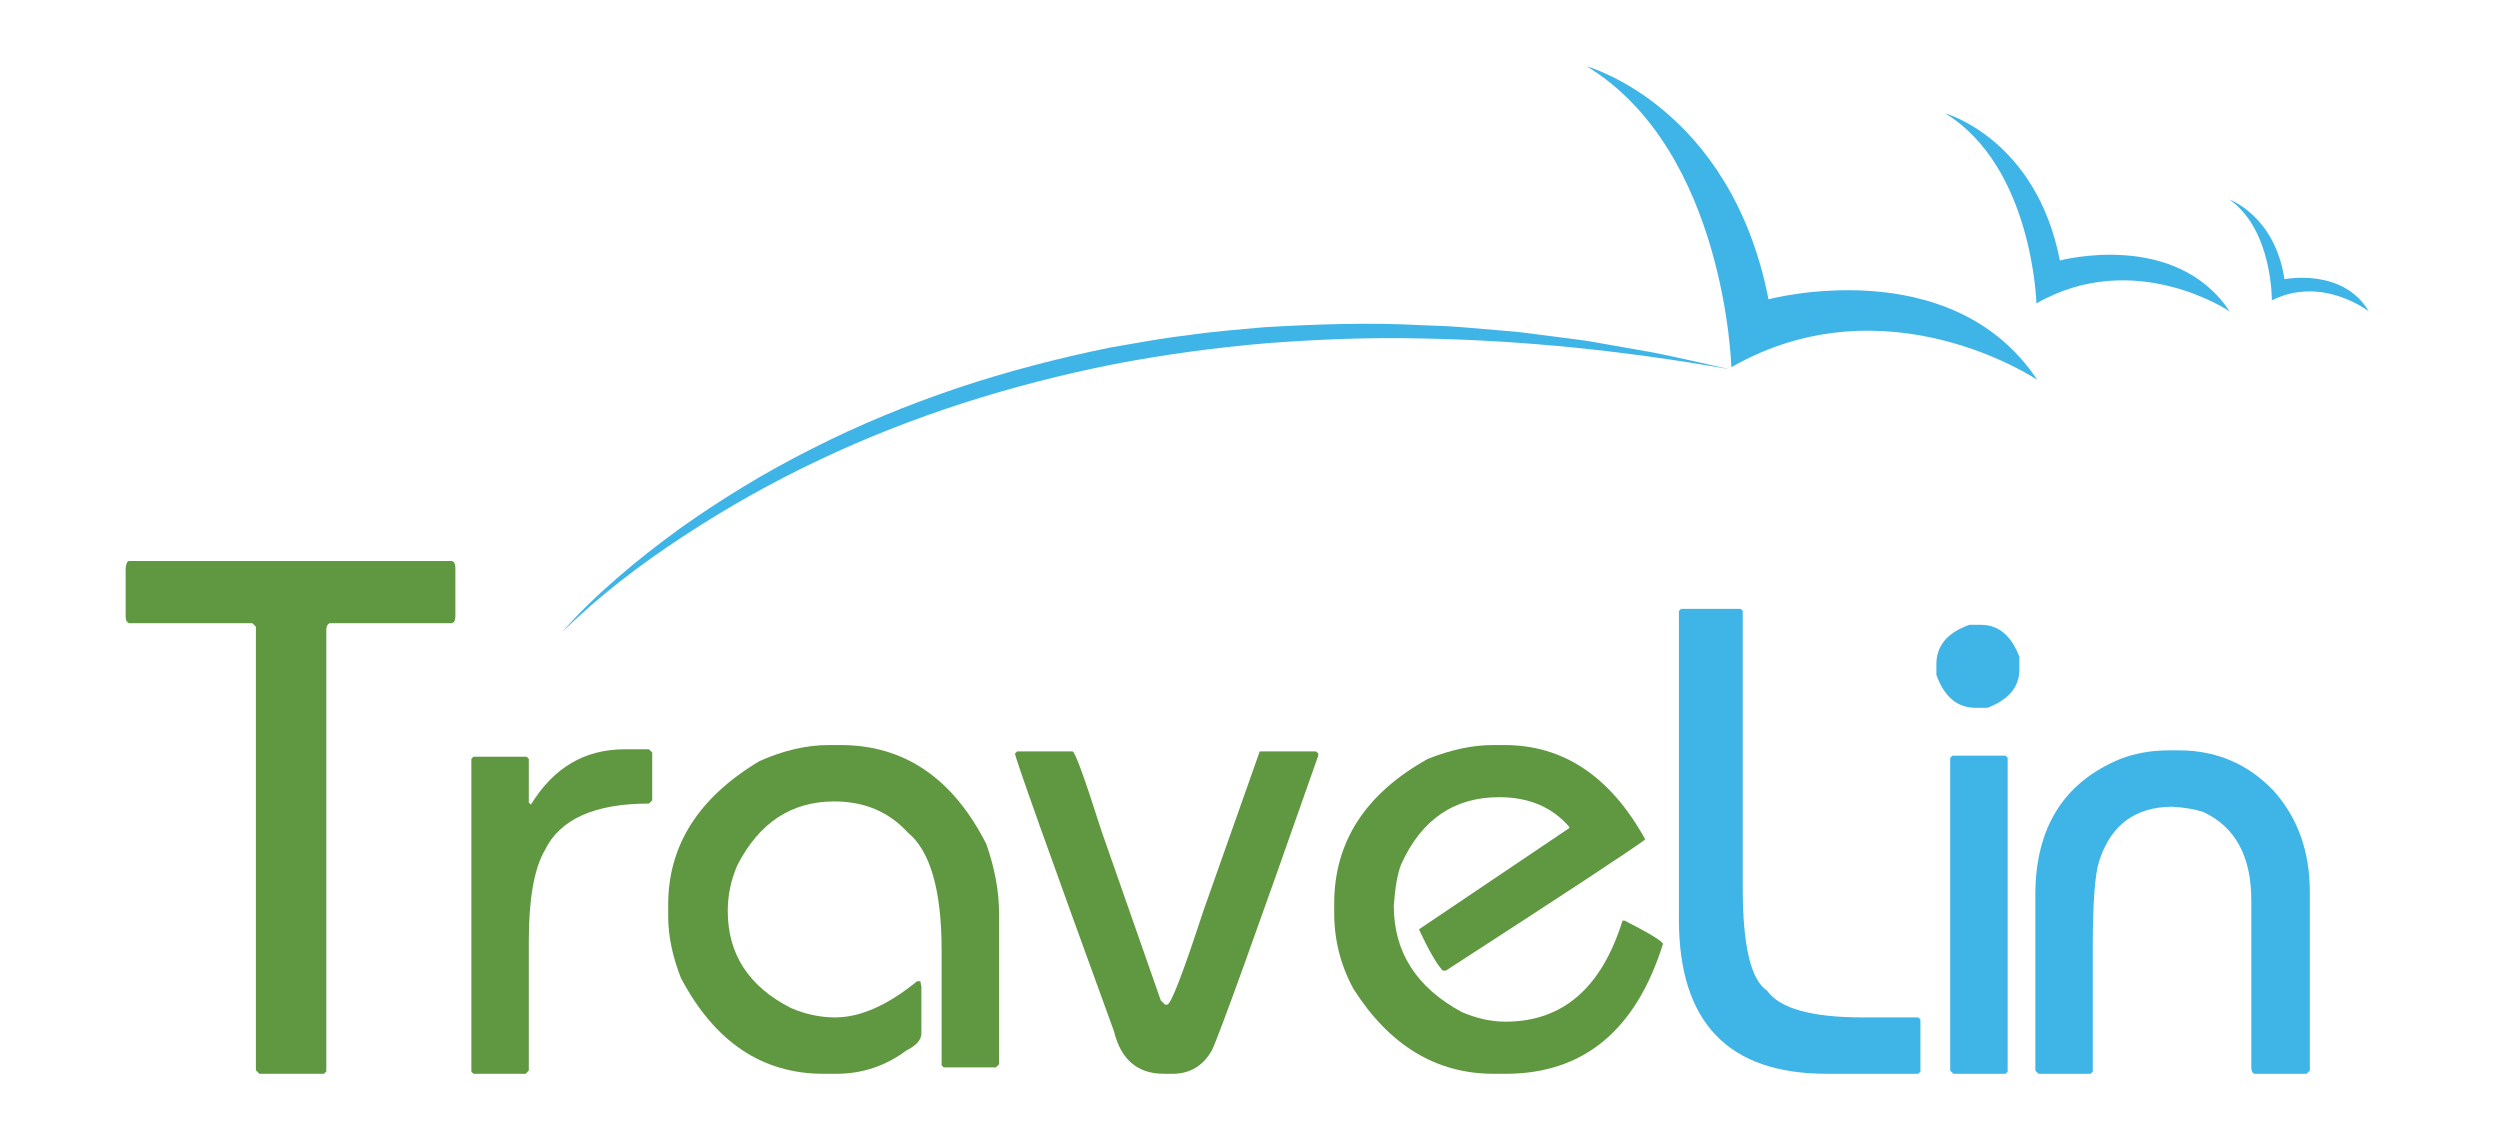 <?xml version="1.0" encoding="UTF-8" standalone="no"?><!DOCTYPE svg PUBLIC "-//W3C//DTD SVG 1.1//EN" "http://www.w3.org/Graphics/SVG/1.1/DTD/svg11.dtd"><svg width="100%" height="100%" viewBox="0 0 440 199" version="1.1" xmlns="http://www.w3.org/2000/svg" xmlns:xlink="http://www.w3.org/1999/xlink" xml:space="preserve" xmlns:serif="http://www.serif.com/" style="fill-rule:evenodd;clip-rule:evenodd;stroke-linejoin:round;stroke-miterlimit:1.414;"><g><path d="M392.426,54.804c0,0 -16.726,-11.297 -34.015,-1.411c0,0 -0.646,-24.023 -16.056,-33.442c0,0 15.992,4.421 20.187,25.896c0,0 20.301,-5.454 29.884,8.957Z" style="fill:#3fb4e7;fill-rule:nonzero;"/><path d="M358.561,66.857c0,0 -26.477,-17.883 -53.843,-2.234c0,0 -1.025,-38.027 -25.416,-52.938c0,0 25.313,6.999 31.954,40.992c0,0 32.135,-8.631 47.305,14.18Z" style="fill:#3fb4e7;fill-rule:nonzero;"/><path d="M416.911,54.804c0,0 -8.185,-6.391 -17.065,-1.944c0,0 0.14,-12.337 -7.42,-17.718c0,0 7.951,2.84 9.641,13.998c0,0 10.308,-2.066 14.844,5.664Z" style="fill:#3fb4e7;fill-rule:nonzero;"/><path d="M98.875,111.315c0,0 66.6,-75.684 205.594,-46.314" style="fill:none;"/><path d="M98.875,111.315c2.992,-3.466 6.332,-6.628 9.799,-9.626c3.457,-3.016 7.086,-5.832 10.799,-8.535c7.473,-5.339 15.356,-10.129 23.582,-14.251c8.205,-4.168 16.746,-7.666 25.467,-10.611c8.731,-2.924 17.659,-5.233 26.676,-7.086c4.535,-0.783 9.057,-1.65 13.63,-2.177c4.552,-0.682 9.142,-1.028 13.722,-1.442c9.178,-0.53 18.38,-0.856 27.556,-0.361c2.293,0.117 4.591,0.142 6.878,0.334l6.861,0.577l3.427,0.3l3.414,0.433l6.822,0.878c2.277,0.264 4.523,0.747 6.783,1.119l6.767,1.191c4.489,0.906 8.952,1.936 13.411,2.943c-18.016,-3.203 -36.22,-5.112 -54.429,-5.435c-9.104,-0.214 -18.206,0.165 -27.27,0.853c-9.06,0.781 -18.073,2.007 -26.995,3.729c-17.807,3.56 -35.266,9.036 -51.695,16.85c-8.216,3.893 -16.169,8.354 -23.777,13.36c-7.62,4.982 -14.912,10.535 -21.428,16.957Z" style="fill:#3fb4e7;fill-rule:nonzero;"/><path d="M22.732,98.732l56.798,0c0.413,0.138 0.619,0.551 0.619,1.24l0,8.466c0,0.724 -0.206,1.137 -0.619,1.241l-21.48,0c-0.413,0.137 -0.619,0.55 -0.619,1.238l0,77.658l-0.413,0.413l-11.36,0l-0.62,-0.619l0,-78.071l-0.62,-0.619l-21.686,0c-0.413,-0.138 -0.619,-0.552 -0.619,-1.241l0,-8.466c0.103,-0.827 0.309,-1.24 0.619,-1.24Z" style="fill:#609741;fill-rule:nonzero;"/><path d="M109.923,131.876l4.306,0l0.562,0.562l0,8.427l-0.562,0.562c-9.581,0 -15.698,2.746 -18.35,8.239c-1.873,3.246 -2.809,8.552 -2.809,15.916l0,22.845l-0.562,0.561l-9.175,0l-0.374,-0.374l0,-55.052l0.374,-0.374l9.362,0l0.375,0.374l0,7.678l0.374,0.374c3.963,-6.491 9.457,-9.738 16.479,-9.738Z" style="fill:#609741;fill-rule:nonzero;"/><path d="M145.875,131.128l2.06,0c11.204,0 19.755,5.804 25.653,17.414c1.498,4.276 2.247,8.332 2.247,12.171l0,26.591l-0.562,0.561l-9.175,0l-0.374,-0.374l0,-20.224c0,-10.61 -1.998,-17.539 -5.992,-20.784c-3.309,-3.62 -7.615,-5.431 -12.921,-5.431c-7.521,0 -13.201,3.745 -17.04,11.235c-1.124,2.591 -1.685,5.274 -1.685,8.052c0,7.584 3.683,13.264 11.048,17.04c2.559,1.123 5.18,1.685 7.865,1.685c4.4,0 9.206,-2.122 14.418,-6.367l0.562,0l0.187,0.937l0,8.239c0,1.124 -0.874,2.123 -2.622,2.996c-3.682,2.747 -7.802,4.119 -12.358,4.119l-2.247,0c-10.798,0 -19.163,-5.617 -25.092,-16.852c-1.498,-3.807 -2.247,-7.427 -2.247,-10.861l0,-2.059c0,-10.455 5.368,-18.882 16.104,-25.279c4.213,-1.873 8.27,-2.809 12.171,-2.809Z" style="fill:#609741;fill-rule:nonzero;"/><path d="M179.019,132.251l9.737,0c0.436,0 2.121,4.619 5.055,13.857l10.486,29.96l0.749,0.749l0.375,0c0.656,0 2.777,-5.492 6.367,-16.478l9.924,-28.088l9.924,0l0.375,0.374l0,0.376c-11.235,32.019 -17.478,49.309 -18.725,51.868c-1.561,2.747 -3.871,4.119 -6.929,4.119l-1.498,0c-4.651,0 -7.583,-2.496 -8.8,-7.49c-11.61,-31.895 -17.415,-48.185 -17.415,-48.873l0.375,-0.374Z" style="fill:#609741;fill-rule:nonzero;"/><path d="M262.72,131.128l2.059,0c10.362,0 18.601,5.493 24.718,16.478l0,0.187c-2.466,1.842 -14.138,9.519 -35.017,23.032l-0.561,0c-1.062,-1.154 -2.435,-3.526 -4.119,-7.115l0,-0.188l26.402,-17.788l0,-0.187c-2.996,-3.495 -7.115,-5.244 -12.358,-5.244c-7.928,0 -13.67,3.932 -17.228,11.797c-0.625,1.498 -1.061,3.932 -1.31,7.303c0,8.177 3.994,14.418 11.984,18.725c2.621,1.124 5.18,1.685 7.677,1.685c10.049,0 16.915,-5.929 20.597,-17.788l0.375,0c4.494,2.309 6.741,3.682 6.741,4.119c-4.775,15.23 -14.013,22.844 -27.713,22.844l-2.06,0c-10.143,0 -18.382,-4.992 -24.718,-14.98c-2.246,-4.15 -3.37,-8.582 -3.37,-13.295l0,-1.684c0,-10.862 5.492,-19.35 16.479,-25.467c4.088,-1.622 7.893,-2.434 11.422,-2.434Z" style="fill:#609741;fill-rule:nonzero;"/><path d="M295.863,107.16l10.487,0l0.374,0.374l0,48.873c0,10.08 1.435,16.072 4.306,17.976c2.216,3.121 7.833,4.681 16.853,4.681l9.737,0l0.375,0.375l0,9.175l-0.375,0.374l-16.103,0c-17.352,0 -26.028,-9.05 -26.028,-27.151l0,-54.303l0.374,-0.374Z" style="fill:#3fb4e7;fill-rule:nonzero;"/><path d="M343.612,133.001l9.363,0l0.375,0.374l0,55.239l-0.375,0.374l-9.175,0l-0.562,-0.561l0,-55.052l0.374,-0.374Zm5.056,-23.032c3.059,0 5.306,1.872 6.741,5.617l0,2.247c0,3.058 -1.872,5.306 -5.617,6.742l-2.061,0c-3.246,0 -5.554,-1.935 -6.927,-5.806l0,-1.872c0,-3.245 1.934,-5.555 5.804,-6.928l2.06,0Z" style="fill:#3fb4e7;fill-rule:nonzero;"/><path d="M381.624,132.064l1.873,0c6.584,0 12.14,2.372 16.665,7.116c4.244,4.744 6.367,10.673 6.367,17.788l0,31.459l-0.562,0.561l-9.175,0c-0.375,-0.124 -0.562,-0.498 -0.562,-1.123l0,-29.398c0,-7.74 -2.809,-12.92 -8.426,-15.542c-1.468,-0.499 -3.278,-0.811 -5.431,-0.936c-6.554,0 -10.86,3.182 -12.92,9.549c-0.749,2.31 -1.124,7.366 -1.124,15.168l0,21.908l-0.374,0.374l-9.175,0l-0.562,-0.561l0,-30.897c0,-11.859 4.993,-19.848 14.98,-23.968c2.653,-0.999 5.461,-1.498 8.426,-1.498Z" style="fill:#3fb4e7;fill-rule:nonzero;"/></g></svg>
